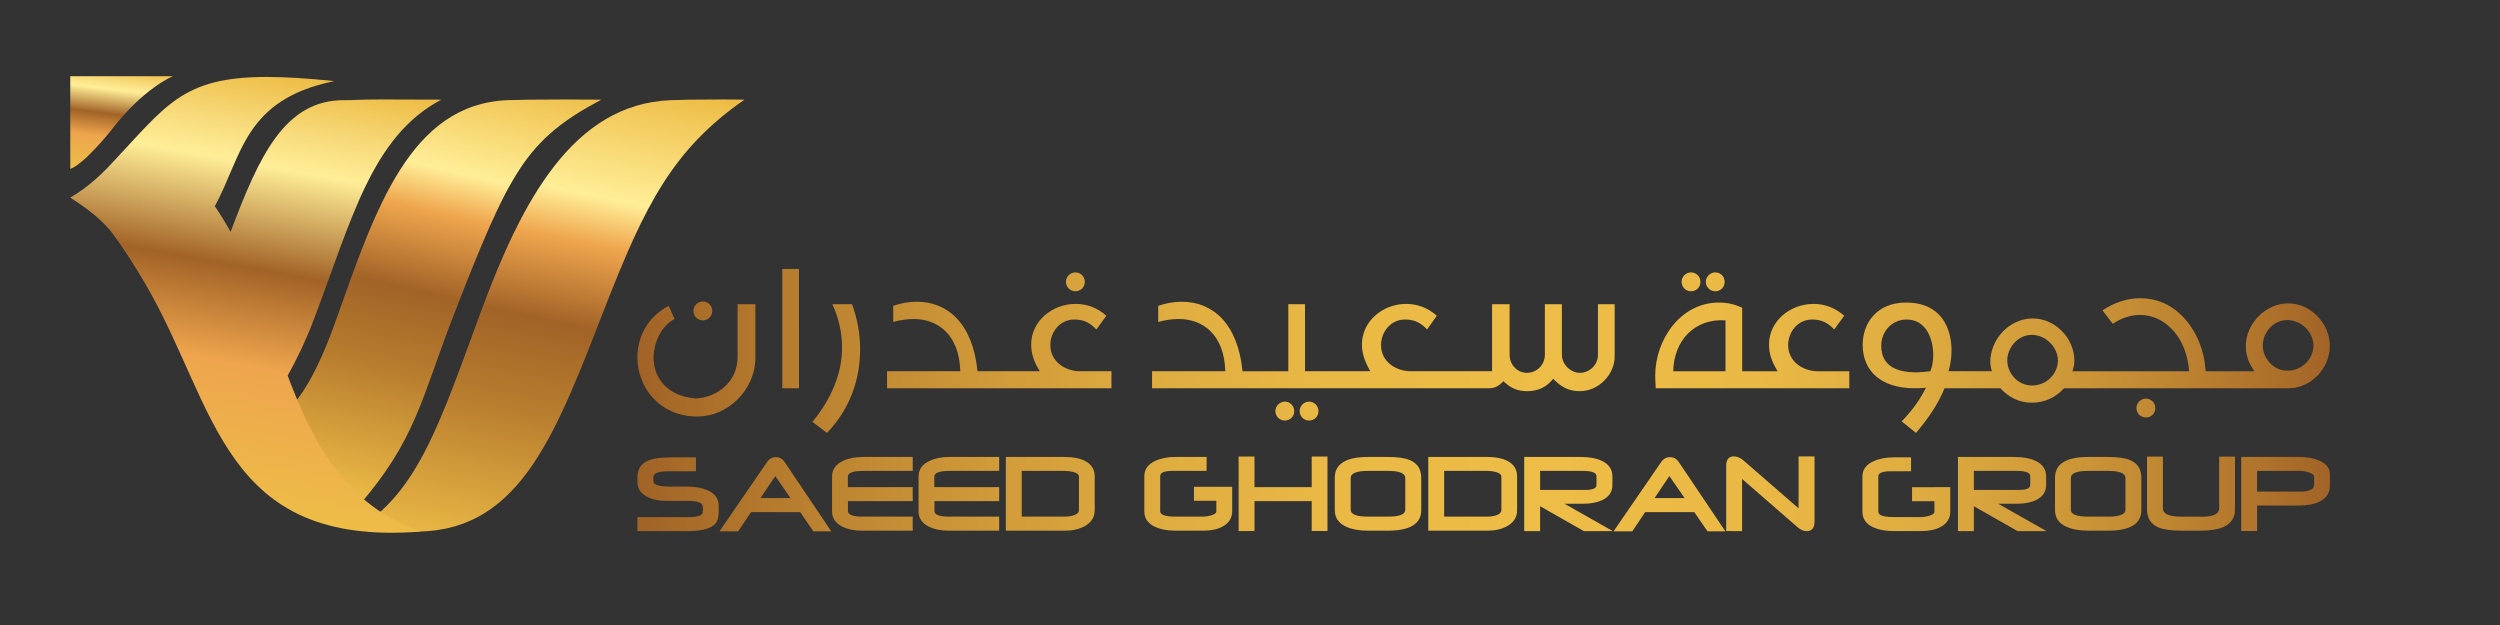 <!-- Generator: Adobe Illustrator 16.0.0, SVG Export Plug-In . SVG Version: 6.00 Build 0)  --><!DOCTYPE svg PUBLIC "-//W3C//DTD SVG 1.1//EN" "http://www.w3.org/Graphics/SVG/1.1/DTD/svg11.dtd"><svg version="1.1" id="Layer_1" xmlns="http://www.w3.org/2000/svg" xmlns:xlink="http://www.w3.org/1999/xlink" x="0px" y="0px" width="284" height="71" viewBox="0 0 474.288 118.572" enable-background="new 0 0 452.857 118.572" xml:space="preserve"><rect x="0" y="0" width="474.288" height="118.572" fill="#333333" stroke="none"/><g>	<g>		<g>			<defs>				<path id="SVGID_1_" d="M127.202,19.004c-18.484,0.753-28.18,19.125-35.854,39.829c-7.58,20.47-11.84,34.474-23.51,41.453      c2.116,0,0.861-0.317,3.014-0.317c5.081,0,6.482,0.925,8.656,0.878c19.452-0.384,26.09-19.003,35.371-42.784      c7.431-19.024,12.746-29.727,26.355-39.153c-2.786-0.022-1.465-0.038-4.404-0.038C131.773,18.873,129.358,18.923,127.202,19.004      " />			</defs>			<clipPath id="SVGID_2_">				<use xlink:href="#SVGID_1_" overflow="visible" />			</clipPath>							<linearGradient id="SVGID_3_" gradientUnits="userSpaceOnUse" x1="-727.206" y1="733.682" x2="-726.716" y2="733.682" gradientTransform="matrix(40.215 -189.195 -189.195 -40.215 168147.625 -107972.625)">				<stop offset="0" style="stop-color:#EEBD47" />				<stop offset="0.317" style="stop-color:#B87D2E" />				<stop offset="0.5" style="stop-color:#A26327" />				<stop offset="0.667" style="stop-color:#EEA54D" />				<stop offset="0.763" style="stop-color:#FFEE97" />				<stop offset="1" style="stop-color:#EEBD47" />			</linearGradient>			<polygon clip-path="url(#SVGID_2_)" fill="url(#SVGID_3_)" points="51.157,97.349 71.01,3.946 157.914,22.418 138.061,115.821         " />		</g>		<g>			<defs>				<path id="SVGID_4_" d="M96.268,19.004c-18.481,0.753-25.089,20.767-32.472,41.598C53.458,89.818,46.21,76.104,42.553,83.467      l25.285,12.71c11.142-12.71,12.132-20.729,18.26-36.469C96.738,32.34,99.808,26.509,114.076,18.91      c-2.783-0.022-4.007-0.038-6.94-0.038C102.077,18.873,98.42,18.923,96.268,19.004" />			</defs>			<clipPath id="SVGID_5_">				<use xlink:href="#SVGID_4_" overflow="visible" />			</clipPath>							<linearGradient id="SVGID_6_" gradientUnits="userSpaceOnUse" x1="-727.101" y1="733.476" x2="-726.61" y2="733.476" gradientTransform="matrix(39.304 -170.246 -170.246 -39.304 153518.984 -94860.75)">				<stop offset="0" style="stop-color:#EEBD47" />				<stop offset="0.31" style="stop-color:#B87D2E" />				<stop offset="0.489" style="stop-color:#A26327" />				<stop offset="0.667" style="stop-color:#EEA54D" />				<stop offset="0.763" style="stop-color:#FFEE97" />				<stop offset="1" style="stop-color:#EEBD47" />			</linearGradient>			<polygon clip-path="url(#SVGID_5_)" fill="url(#SVGID_6_)" points="25.608,92.265 46.172,3.196 131.02,22.785 110.457,111.854         " />		</g>		<g>			<defs>				<path id="SVGID_7_" d="M20.707,31.511c-2.201,2.315-4.614,4.371-7.375,5.972c2.01,1.38,4.874,3.063,7.717,6.398      c0,0.008-0.005,0.008-0.005,0.008c2.378,3.157,4.54,6.563,6.596,10.081c13.506,23.136,14.389,49.819,52.157,46.88      C65.502,95.809,59.364,84.06,54.578,71.258c1.75-3.129,3.38-6.51,4.859-10.375c7.304-19.159,11.004-34.947,24.285-41.979      c-3.079-0.016-7.877-0.033-11.157-0.033c-5.34,0-4.916,0.154-7.186,0.134C54.14,18.908,49.258,29.303,43.75,43.99      c-0.938-1.679-1.931-3.308-2.994-4.858c5.239-9.621,5.494-20.231,22.671-23.748c-5.049-0.523-9.239-0.787-12.791-0.787      C34.33,14.597,31.488,20.146,20.707,31.511" />			</defs>			<clipPath id="SVGID_8_">				<use xlink:href="#SVGID_7_" overflow="visible" />			</clipPath>							<linearGradient id="SVGID_9_" gradientUnits="userSpaceOnUse" x1="-728.985" y1="735.042" x2="-728.495" y2="735.042" gradientTransform="matrix(-29.522 167.429 167.429 29.522 -144532.531 100367.344)">				<stop offset="0" style="stop-color:#EEBD47" />				<stop offset="0.123" style="stop-color:#F7DA7A" />				<stop offset="0.21" style="stop-color:#FFEE97" />				<stop offset="0.446" style="stop-color:#A26327" />				<stop offset="0.667" style="stop-color:#EEA54D" />				<stop offset="1" style="stop-color:#EEBD47" />			</linearGradient>			<polygon clip-path="url(#SVGID_8_)" fill="url(#SVGID_9_)" points="98.975,17.287 81.6,115.827 -1.921,101.1 15.454,2.56    " />		</g>		<g>			<defs>				<path id="SVGID_10_" d="M13.332,14.458v17.599c2.717-1.014,7.538-7.07,7.538-7.07c6.359-8.354,11.928-10.528,11.928-10.528      H13.332z" />			</defs>			<clipPath id="SVGID_11_">				<use xlink:href="#SVGID_10_" overflow="visible" />			</clipPath>							<linearGradient id="SVGID_12_" gradientUnits="userSpaceOnUse" x1="-731.114" y1="738.942" x2="-730.624" y2="738.942" gradientTransform="matrix(-4.93 40.153 40.153 4.93 -33250.969 25726.713)">				<stop offset="0" style="stop-color:#EEBD47" />				<stop offset="0.123" style="stop-color:#F7DA7A" />				<stop offset="0.21" style="stop-color:#FFEE97" />				<stop offset="0.446" style="stop-color:#A26327" />				<stop offset="0.667" style="stop-color:#EEA54D" />				<stop offset="1" style="stop-color:#EEBD47" />			</linearGradient>			<polygon clip-path="url(#SVGID_11_)" fill="url(#SVGID_12_)" points="34.926,14.719 32.509,34.412 11.203,31.795 13.621,12.104         " />		</g>		<g>			<defs>				<path id="SVGID_13_" d="M127.38,86.768c-1.88,0-3.282,0.178-4.203,0.529c-1.495,0.557-2.239,1.624-2.239,3.203v1.012      c0,1.197,0.623,2.114,1.874,2.753c0.974,0.504,2.123,0.752,3.434,0.752h4.178c1.941,0,2.912,0.379,2.912,1.115v0.929      c0,0.698-0.861,1.041-2.572,1.041h-9.841v2.664h9.406c3.12,0,5.007-0.606,5.642-1.803c0.255-0.481,0.381-1.16,0.381-2.064      c0-0.096,0-0.263-0.005-0.481v-0.479c0-1.333-0.718-2.326-2.149-2.944c-1.037-0.449-2.317-0.681-3.83-0.681h-3.18      c-2.162,0-3.238-0.331-3.238-1.008V90.48c0-0.722,1.021-1.08,3.069-1.08h5.013v-2.632H127.38z M359.22,86.768      c-1.469,0-2.727,0.244-3.771,0.73c-1.412,0.625-2.115,1.594-2.115,2.896v6.676c0,1.359,0.689,2.355,2.066,2.979      c1.023,0.46,2.285,0.702,3.799,0.702h5.383c1.42,0,2.611-0.255,3.57-0.773c1.232-0.649,1.846-1.634,1.846-2.953v-1.941v-2.65      v-0.012h-3.01v0.012h-4.238v2.65h4.238v2.033c0,0.302-0.338,0.541-1.016,0.741c-0.525,0.154-0.986,0.231-1.391,0.231h-5.352      c-1.928,0-2.883-0.333-2.883-1.029v-6.667c0-0.657,0.777-0.987,2.34-0.987h3.873v-2.639H359.22z M147.088,90.315l2.886,4.178      h-5.71L147.088,90.315z M145.506,87.68l-9.009,13.117h3.545l2.437-3.634h9.335l2.494,3.634h3.392l-8.831-13.124      c-0.417-0.632-0.974-0.943-1.674-0.943C146.506,86.73,145.942,87.041,145.506,87.68 M316.708,90.315l2.887,4.178h-5.701      L316.708,90.315z M315.132,87.68l-9.012,13.117h3.553l2.436-3.634h9.328l2.5,3.634h3.393l-8.824-13.124      c-0.43-0.632-0.98-0.943-1.684-0.943C316.13,86.73,315.566,87.041,315.132,87.68 M163.697,86.691      c-1.472,0-2.739,0.255-3.788,0.761c-1.368,0.643-2.053,1.636-2.053,2.965v6.604c0,1.288,0.663,2.25,1.98,2.908      c1.023,0.498,2.244,0.75,3.658,0.75h9.661v-2.666h-9.561c-1.813,0-2.727-0.359-2.727-1.081v-1.859h12.288v-2.653H160.85v-2.002      c0-0.727,1.001-1.082,2.994-1.082h9.312v-2.644H163.697z M180.103,86.691c-1.478,0-2.735,0.255-3.788,0.761      c-1.366,0.643-2.052,1.636-2.052,2.965v6.604c0,1.288,0.662,2.25,1.973,2.908c1.03,0.498,2.251,0.75,3.657,0.75h9.666v-2.666      h-9.556c-1.816,0-2.723-0.359-2.723-1.081v-1.859h12.278v-2.653h-12.305v-2.002c0-0.727,1.003-1.082,2.996-1.082h9.309v-2.644      H180.103z M193.834,89.335h8.171c0.581,0,1.113,0.07,1.604,0.2c0.724,0.202,1.079,0.5,1.079,0.887v6.318      c0,0.473-0.349,0.831-1.061,1.048c-0.477,0.149-1.034,0.225-1.661,0.225h-8.132V89.335z M190.819,86.691v13.988h11.201      c1.462,0,2.705-0.285,3.727-0.838c1.293-0.687,1.937-1.724,1.937-3.092v-6.332c0-1.381-0.639-2.383-1.909-3.006      c-0.959-0.479-2.186-0.72-3.699-0.72H190.819z M222.985,86.691c-1.465,0-2.72,0.242-3.767,0.731      c-1.417,0.625-2.123,1.599-2.123,2.905v6.675c0,1.349,0.695,2.343,2.073,2.971c1.025,0.464,2.293,0.705,3.798,0.705h5.384      c1.42,0,2.606-0.256,3.568-0.768c1.234-0.663,1.85-1.649,1.85-2.958v-1.937v-2.662v-0.002h-3.009v0.002h-4.247v2.662h4.247      v2.029c0,0.302-0.342,0.539-1.02,0.742c-0.52,0.149-0.98,0.225-1.389,0.225h-5.354c-1.924,0-2.888-0.341-2.888-1.023v-6.663      c0-0.666,0.782-0.992,2.343-0.992h6.462v-2.644H222.985z M256.246,96.711v-6.024c0-0.9,1.105-1.352,3.313-1.352h3.758      c2.191,0,3.285,0.451,3.285,1.352v6.024c0,0.873-1.09,1.302-3.268,1.302h-3.775C257.351,98.013,256.246,97.584,256.246,96.711       M259.572,86.691c-4.229,0-6.344,1.316-6.344,3.941v6.147c0,1.462,0.752,2.528,2.234,3.183c1.082,0.475,2.445,0.717,4.109,0.717      h3.697c4.234,0,6.359-1.304,6.359-3.905v-6.142c0-1.627-0.721-2.745-2.152-3.344c-0.928-0.394-2.334-0.597-4.207-0.597H259.572z       M273.978,89.335h8.176c0.574,0,1.107,0.07,1.605,0.2c0.721,0.202,1.076,0.5,1.076,0.887v6.318c0,0.473-0.355,0.831-1.059,1.048      c-0.488,0.149-1.039,0.225-1.668,0.225h-8.131V89.335z M270.964,86.691v13.988h11.197c1.465,0,2.709-0.285,3.73-0.838      c1.285-0.687,1.932-1.724,1.932-3.092v-6.332c0-1.381-0.627-2.383-1.912-3.006c-0.947-0.479-2.186-0.72-3.689-0.72H270.964z       M292.185,89.335h8.061c1.756,0,2.635,0.328,2.635,1.008v1.678c0,0.613-0.701,0.923-2.1,0.923h-8.596V89.335z M289.167,86.691      v14.074h3.018v-4.729l8.311,4.729h5.494l-9.17-5.194h3.506c1.451,0,2.66-0.228,3.631-0.682c1.295-0.613,1.943-1.573,1.943-2.889      v-1.607c0-1.388-0.715-2.4-2.115-3.017c-1.02-0.456-2.32-0.684-3.898-0.684H289.167z M374.468,89.335h8.061      c1.762,0,2.639,0.328,2.639,1.008v1.678c0,0.613-0.705,0.923-2.107,0.923h-8.592V89.335z M371.453,86.691v14.074h3.016v-4.729      l8.314,4.729h5.486l-9.168-5.194h3.496c1.459,0,2.672-0.228,3.635-0.682c1.295-0.613,1.949-1.573,1.949-2.889v-1.607      c0-1.388-0.705-2.4-2.119-3.017c-1.021-0.456-2.316-0.684-3.896-0.684H371.453z M392.873,96.711v-6.024      c0-0.9,1.104-1.352,3.316-1.352h3.756c2.189,0,3.283,0.451,3.283,1.352v6.024c0,0.873-1.094,1.302-3.264,1.302h-3.775      C393.976,98.013,392.873,97.584,392.873,96.711 M396.191,86.691c-4.219,0-6.324,1.316-6.324,3.941v6.147      c0,1.462,0.729,2.528,2.227,3.183c1.076,0.475,2.443,0.717,4.098,0.717h3.705c4.238,0,6.352-1.304,6.352-3.905v-6.142      c0-1.627-0.709-2.745-2.145-3.344c-0.934-0.394-2.336-0.597-4.207-0.597H396.191z M428.21,89.335h8.045      c0.533,0,1.08,0.076,1.627,0.241c0.77,0.212,1.146,0.523,1.146,0.915v1.491c0,0.86-0.916,1.283-2.766,1.283h-8.053V89.335z       M425.193,86.691v14.049h3.018v-4.83h7.908c1.59,0,2.887-0.243,3.885-0.717c1.346-0.653,2.02-1.693,2.02-3.139v-2.063      c0-1.192-0.719-2.079-2.148-2.66c-1.033-0.418-2.254-0.641-3.646-0.641H425.193z M421.009,86.627v9.811      c0,1.054-1.088,1.589-3.268,1.589l-4.053-0.015c-2.227,0-3.35-0.527-3.35-1.582v-9.804h-3.018v9.971      c0,1.719,0.756,2.898,2.264,3.508c0.943,0.373,2.42,0.573,4.422,0.573h3.305c1.895,0,3.355-0.221,4.385-0.643      c1.553-0.645,2.314-1.794,2.314-3.438v-9.971H421.009z M248.849,86.616v5.804h-10.855v-5.804h-3.01v14.136l3.01-0.012v-5.667      h10.855v5.667h2.992V86.616H248.849z M341.22,86.585v9.853l-10.414-9.051c-0.596-0.535-1.227-0.802-1.877-0.802      c-0.961,0-1.443,0.594-1.443,1.782v12.384l3.014,0.013v-9.903l10.553,9.174c0.547,0.48,1.117,0.729,1.703,0.729      c0.992,0,1.49-0.62,1.49-1.849V86.585H341.22z M241.957,77.993c0,1.02,0.822,1.791,1.795,1.791c1.012,0,1.785-0.771,1.785-1.791      c0-0.969-0.773-1.796-1.785-1.796C242.779,76.197,241.957,77.024,241.957,77.993 M246.56,77.993c0,1.02,0.814,1.791,1.785,1.791      c1.027,0,1.785-0.771,1.785-1.791c0-0.969-0.758-1.796-1.785-1.796C247.375,76.197,246.56,77.024,246.56,77.993 M405.318,77.415      c0,1.021,0.816,1.78,1.791,1.78c1.018,0,1.787-0.758,1.787-1.78c0-0.974-0.77-1.795-1.787-1.795      C406.134,75.62,405.318,76.441,405.318,77.415 M139.926,57.708v10.116c0,4.495-3.771,7.614-7.961,7.769      c-5.621-0.459-7.974-4.145-7.974-7.718c0-2.958,1.538-6.078,3.983-7.354l-1.123-2.508c-4.029,2.146-5.928,5.93-5.928,9.76      c0,5.517,3.988,11.088,11.042,11.24h0.354c5.827,0,10.73-5.002,10.986-10.676V57.708H139.926z M157.917,57.708      c1.272,2.813,1.836,5.616,1.836,8.224c0,5.007-2.09,9.813-5.621,14.103l2.759,2.098c4.234-4.399,6.286-9.966,6.286-15.84      c0-2.969-0.509-5.771-1.533-8.584H157.917z M327.351,60.775v9.654h-9.914C317.542,64.656,321.474,60.364,327.351,60.775       M314.021,71.246c0,0.761,0.049,1.583,0.098,2.409h18.602h0.506h17.613v-3.226h-5.975c-2.764,0-5.625-1.789-5.625-4.953      c0-2.458,1.789-4.859,4.549-4.859c1.988,0,3.117,0.767,4.193,1.893l1.889-2.609c-1.793-1.582-3.781-2.243-5.828-2.243      c-4.393,0-8.432,3.214-8.432,7.713c0,1.735,0.512,3.27,1.637,5.059h-4.021h-0.506h-2.203V58.372      c-1.477-0.664-2.803-0.971-4.441-0.971C318.919,57.401,314.021,64.348,314.021,71.246 M169.461,58.013v3.066      c1.271-0.357,2.604-0.559,3.885-0.559c4.489,0,8.63,2.858,8.838,9.908h-13.899v3.226h21.883h0.512h20.18v-3.226h-5.972      c-2.763,0-5.624-1.789-5.624-4.953c0-2.458,1.784-4.859,4.55-4.859c1.99,0,3.11,0.767,4.186,1.893l1.889-2.609      c-1.785-1.582-3.777-2.243-5.821-2.243c-4.396,0-8.437,3.214-8.437,7.713c0,1.735,0.517,3.27,1.639,5.059h-6.59h-0.512h-4.717      c-0.922-9.192-5.776-13.184-11.495-13.184C172.422,57.246,170.994,57.502,169.461,58.013 M219.733,58.013v3.066      c1.281-0.357,2.611-0.559,3.883-0.559c4.497,0,8.641,2.858,8.842,9.908h-13.894v3.226h19.314h0.512h11.947h0.514h26.754h0.516      h4.332c1.127,0,1.842-0.366,2.766-1.336c1.326,1.283,2.652,1.894,4.441,1.894c2.246,0,3.781-0.826,5.008-2.351      c1.477,1.525,2.859,2.351,5.059,2.351c3.475,0,6.598-3.066,6.598-6.596v-9.909h-3.17v9.604c0,1.942-1.635,3.424-3.428,3.424      c-1.789,0-3.418-1.638-3.418-3.424v-9.604h-3.223v9.604c0,1.892-1.537,3.424-3.426,3.424c-1.789,0-3.268-1.533-3.268-3.424      v-9.604h-3.322v12.721h-4.949h-0.516h-9.98c-2.756,0-5.623-1.789-5.623-4.953c0-2.458,1.793-4.859,4.547-4.859      c1.996,0,3.117,0.767,4.193,1.893l1.842-2.609c-1.791-1.582-3.789-2.243-5.828-2.243c-4.34,0-8.381,3.214-8.381,7.713      c0,1.636,0.51,3.167,1.588,5.059h-9.111h-0.514h-2.76V57.708h-3.168v12.721h-6.02h-0.512h-2.148      c-0.922-9.192-5.769-13.184-11.497-13.184C222.696,57.246,221.266,57.502,219.733,58.013 M131.552,58.982      c0,1.019,0.813,1.793,1.793,1.793c1.018,0,1.778-0.774,1.778-1.793c0-0.969-0.76-1.786-1.778-1.786      C132.365,57.196,131.552,58.013,131.552,58.982 M380.81,68.383c0-2.351,1.939-4.852,4.65-4.852c2.707,0,4.959,2.4,4.959,4.852      c0,2.457-2.096,4.752-4.904,4.752C382.699,73.135,380.81,70.688,380.81,68.383 M429.277,65.577c0-2.404,1.947-4.854,4.65-4.854      c2.715,0,4.971,2.353,4.971,4.854c0,2.404-2.109,4.749-4.918,4.749C431.173,70.326,429.277,67.824,429.277,65.577 M356.9,65.622      c0-2.755,2.045-5.004,4.803-5.004c3.732,0,5.059,3.682,5.059,6.751c0,1.223-0.205,2.293-0.561,3.061      c-0.873,0.1-1.838,0.208-2.764,0.208C360.166,70.637,356.9,69.613,356.9,65.622 M398.88,58.883l1.943,2.55      c1.582-1.069,3.369-1.683,5.211-1.683c2.043,0,4.139,0.818,5.82,2.508c2.254,2.255,3.174,5.055,3.473,8.171h-16.564h-0.51      h-5.076c0.309-0.97,0.363-1.429,0.363-1.989c0-4.343-3.686-8.024-7.879-8.024c-4.549,0-8.074,4.037-8.074,8.278      c0,0.404,0.102,1.075,0.311,1.735h-5.266h-0.508h-2.455c0.313-1.073,0.566-2.448,0.566-3.881c0-4.243-1.889-9.146-8.637-9.146      c-5.617,0-8.219,3.983-8.219,8.019c0,5.108,3.674,8.235,9.805,8.235c0.662,0,1.434,0,2.197-0.109      c-0.965,1.997-2.502,4.243-4.605,6.387l2.715,2.199c2.709-3.17,4.395-5.935,5.418-8.477h3.215h0.508h6.85      c1.631,1.733,3.629,2.749,5.979,2.749c2.502,0,4.598-1.069,6.129-2.749h6.664h0.51h21.828h0.518h13.078      c4.191,0,7.813-3.683,7.813-8.034c0-4.334-3.674-8.067-7.873-8.067c-4.395,0-8.063,3.932-8.063,8.067      c0,1.64,0.453,3.175,1.633,4.808h-6.588h-0.518h-2.139c-0.262-3.937-1.689-7.613-4.395-10.428      c-2.457-2.447-5.115-3.419-8.023-3.419C403.533,56.582,401.183,57.353,398.88,58.883 M202.226,53.464      c0,1.021,0.816,1.792,1.789,1.792c1.018,0,1.789-0.771,1.789-1.792c0-0.97-0.771-1.786-1.789-1.786      C203.042,51.678,202.226,52.494,202.226,53.464 M319.021,53.464c0,1.021,0.818,1.792,1.791,1.792      c1.025,0,1.787-0.771,1.787-1.792c0-0.97-0.762-1.786-1.787-1.786C319.839,51.678,319.021,52.494,319.021,53.464       M323.619,53.464c0,1.021,0.824,1.792,1.799,1.792c1.018,0,1.779-0.771,1.779-1.792c0-0.97-0.762-1.786-1.779-1.786      C324.443,51.678,323.619,52.494,323.619,53.464 M148.414,73.655h3.167V51.016h-3.167V73.655z" />			</defs>			<clipPath id="SVGID_14_">				<use xlink:href="#SVGID_13_" overflow="visible" />			</clipPath>							<linearGradient id="SVGID_15_" gradientUnits="userSpaceOnUse" x1="-728.127" y1="734.382" x2="-727.637" y2="734.382" gradientTransform="matrix(654.746 0 0 -654.746 476859.719 480909.719)">				<stop offset="0" style="stop-color:#A26327" />				<stop offset="0.021" style="stop-color:#A76A28" />				<stop offset="0.112" style="stop-color:#BD8431" />				<stop offset="0.207" style="stop-color:#D09A39" />				<stop offset="0.306" style="stop-color:#DFAC40" />				<stop offset="0.412" style="stop-color:#EAB945" />				<stop offset="0.538" style="stop-color:#EEBD47" />				<stop offset="0.655" style="stop-color:#EAB945" />				<stop offset="0.745" style="stop-color:#E0AE41" />				<stop offset="0.825" style="stop-color:#D29D3A" />				<stop offset="0.9" style="stop-color:#C08732" />				<stop offset="0.971" style="stop-color:#AC6F2A" />				<stop offset="1" style="stop-color:#A26327" />			</linearGradient>			<rect x="120.922" y="51.016" clip-path="url(#SVGID_14_)" fill="url(#SVGID_15_)" width="321.101" height="49.781" />		</g>	</g></g></svg>
